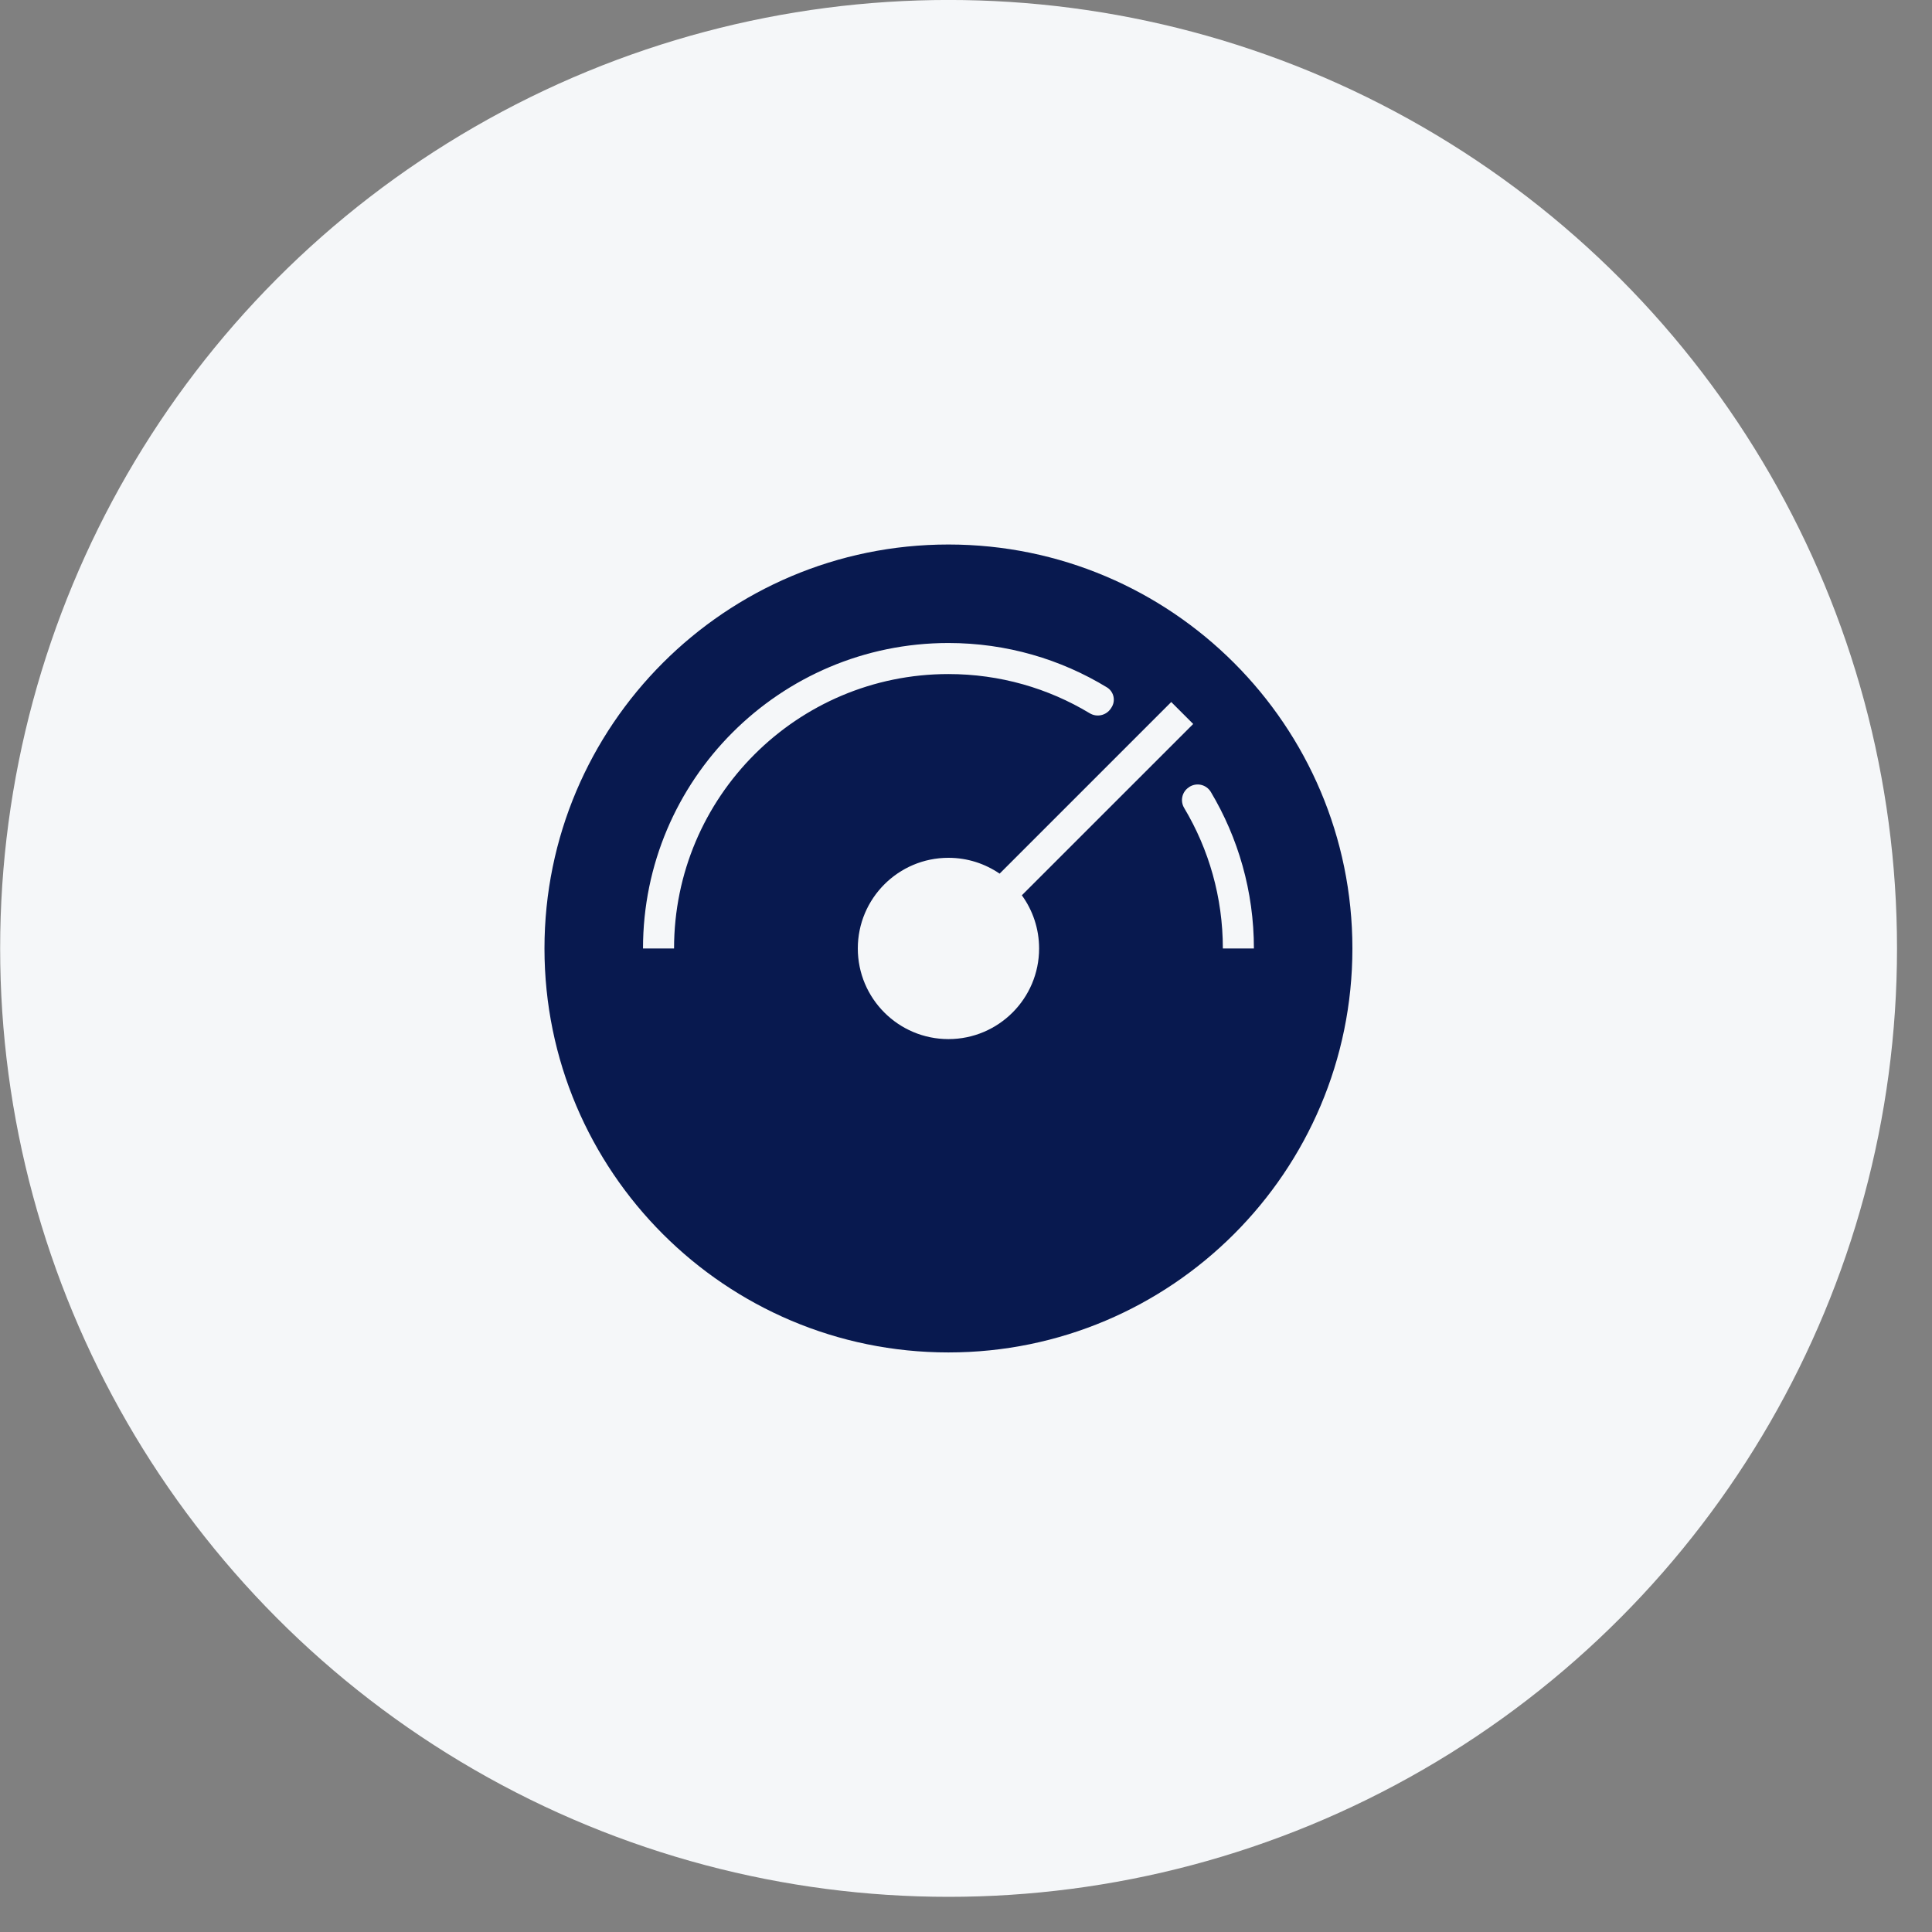 <?xml version="1.0" encoding="UTF-8" standalone="no"?>
<!DOCTYPE svg PUBLIC "-//W3C//DTD SVG 1.1//EN" "http://www.w3.org/Graphics/SVG/1.1/DTD/svg11.dtd">
<svg width="100%" height="100%" viewBox="0 0 55 55" version="1.1" xmlns="http://www.w3.org/2000/svg" xmlns:xlink="http://www.w3.org/1999/xlink" xml:space="preserve" xmlns:serif="http://www.serif.com/" style="fill-rule:evenodd;clip-rule:evenodd;stroke-linejoin:round;stroke-miterlimit:2;">
    <rect x="0" y="0" width="55" height="55" fill="#808080" stroke="none"/>
    <g transform="matrix(1,0,0,1,-6444.86,-480.58)">
        <g transform="matrix(1,0,0,1,-0.333,0)">
            <g transform="matrix(1,0,0,1,6115.05,-660.211)">
                <circle cx="357.147" cy="1167.79" r="27" style="fill:rgb(245,247,249);"/>
            </g>
        </g>
        <g transform="matrix(1,0,0,1,-0.333,0)">
            <g transform="matrix(1,0,0,1,6269.36,438.414)">
                <path d="M202.833,57.667C209.18,57.667 214.333,62.82 214.333,69.167C214.333,75.514 209.18,80.667 202.833,80.667C196.486,80.667 191.333,75.514 191.333,69.167C191.333,62.82 196.486,57.667 202.833,57.667ZM204.923,67.653L209.801,62.776L209.176,62.151L204.29,67.037C203.875,66.753 203.374,66.586 202.833,66.586C201.409,66.586 200.253,67.742 200.253,69.167C200.253,70.591 201.409,71.747 202.833,71.747C204.258,71.747 205.414,70.591 205.414,69.167C205.414,68.602 205.232,68.079 204.923,67.653ZM209.546,65.171C210.244,66.34 210.645,67.707 210.645,69.167L211.529,69.167C211.529,67.538 211.08,66.013 210.301,64.708C210.238,64.606 210.137,64.534 210.02,64.508C209.903,64.483 209.781,64.507 209.682,64.574C209.679,64.576 209.676,64.577 209.674,64.581C209.48,64.711 209.424,64.971 209.546,65.171ZM195.022,69.167C195.022,64.855 198.522,61.355 202.833,61.355C204.302,61.355 205.677,61.761 206.85,62.468C207.054,62.594 207.32,62.537 207.454,62.339L207.47,62.314C207.533,62.222 207.555,62.108 207.532,61.999C207.509,61.889 207.442,61.794 207.347,61.735C206.031,60.933 204.486,60.471 202.833,60.471C198.034,60.471 194.138,64.368 194.138,69.167L195.022,69.167Z" style="fill:rgb(8,25,79);"/>
            </g>
        </g>
    </g>
</svg>
